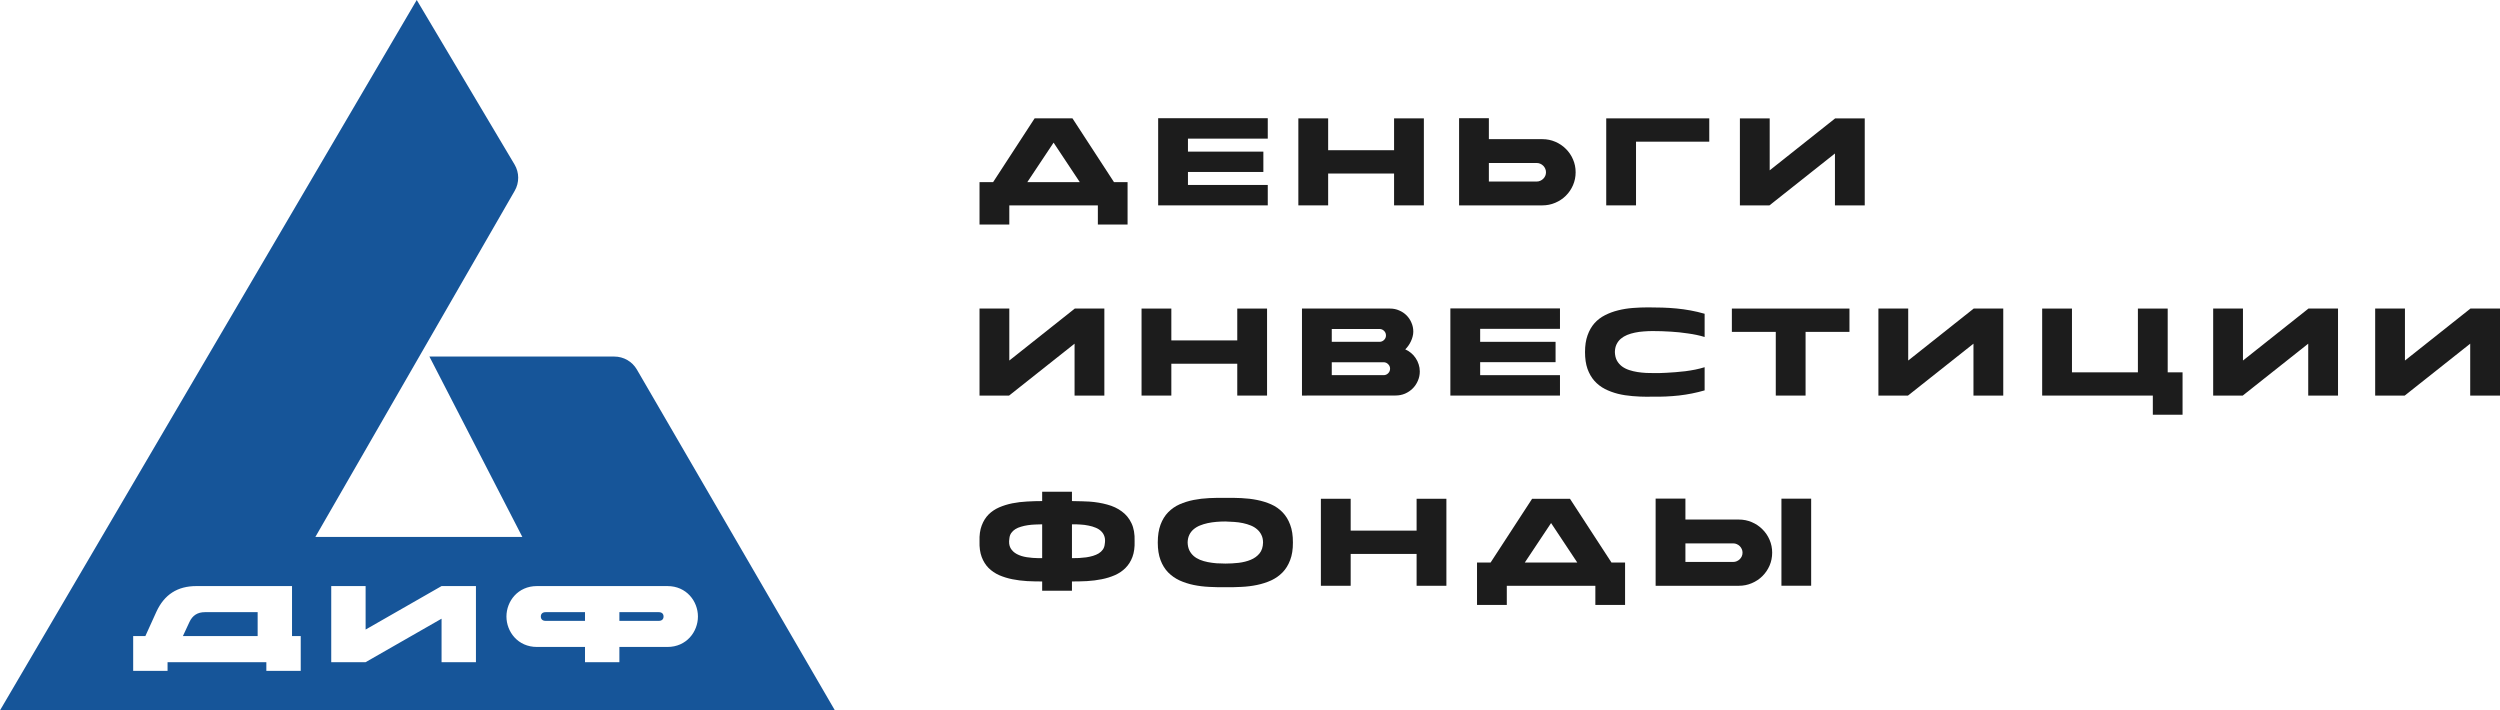 <svg width="1450" height="412" viewBox="0 0 1450 412" fill="none" xmlns="http://www.w3.org/2000/svg">
<path d="M1050.47 289.243V339.708H1033.23V289.243H1050.47ZM1005.26 325.929C1006.01 325.929 1006.7 325.785 1007.34 325.498C1008 325.211 1008.58 324.824 1009.07 324.336C1009.56 323.848 1009.95 323.288 1010.24 322.656C1010.53 321.996 1010.67 321.293 1010.67 320.546C1010.67 319.8 1010.53 319.111 1010.24 318.48C1009.95 317.819 1009.56 317.245 1009.07 316.757C1008.58 316.269 1008 315.882 1007.34 315.595C1006.7 315.308 1006.01 315.164 1005.26 315.164H977.542V325.929H1005.26ZM1008.55 301.342C1011.2 301.342 1013.7 301.845 1016.04 302.849C1018.41 303.854 1020.46 305.232 1022.19 306.983C1023.95 308.705 1025.34 310.743 1026.35 313.097C1027.36 315.422 1027.86 317.906 1027.86 320.546C1027.86 323.187 1027.36 325.685 1026.35 328.039C1025.34 330.364 1023.95 332.402 1022.19 334.153C1020.46 335.876 1018.41 337.239 1016.04 338.244C1013.7 339.248 1011.2 339.751 1008.55 339.751H960.264V289.2H977.542V301.342H1008.55Z" fill="#1C1C1C"/>
<path d="M942.541 326.273V350.86H925.306V339.751H873.946V350.86H856.668V326.273H864.549L888.627 289.286H910.582L934.659 326.273H942.541ZM884.383 326.273H914.826L899.626 303.366L884.383 326.273Z" fill="#1C1C1C"/>
<path d="M821.63 289.286H838.908V339.751H821.63V321.279H783.392V339.751H766.113V289.286H783.392V307.758H821.63V289.286Z" fill="#1C1C1C"/>
<path d="M710.698 326.876C713.268 326.876 715.837 326.732 718.407 326.445C721.005 326.13 723.343 325.541 725.422 324.68C727.501 323.819 729.19 322.599 730.489 321.02C731.817 319.412 732.51 317.302 732.567 314.69C732.567 312.997 732.25 311.518 731.615 310.255C731.008 308.992 730.186 307.916 729.146 307.026C728.107 306.107 726.88 305.361 725.465 304.787C724.051 304.212 722.535 303.753 720.918 303.409C719.302 303.064 717.613 302.835 715.852 302.72C714.12 302.576 712.402 302.49 710.698 302.461C708.995 302.461 707.263 302.533 705.502 302.677C703.77 302.82 702.095 303.064 700.479 303.409C698.891 303.753 697.39 304.212 695.975 304.787C694.56 305.361 693.319 306.107 692.251 307.026C691.211 307.916 690.389 308.992 689.782 310.255C689.176 311.518 688.859 312.997 688.83 314.69C688.887 316.413 689.219 317.92 689.826 319.211C690.461 320.474 691.298 321.565 692.337 322.484C693.377 323.374 694.589 324.106 695.975 324.68C697.39 325.254 698.905 325.699 700.522 326.015C702.139 326.33 703.813 326.56 705.545 326.704C707.277 326.818 708.995 326.876 710.698 326.876ZM710.698 326.919C710.756 326.919 710.771 326.919 710.742 326.919C710.742 326.89 710.727 326.876 710.698 326.876C710.67 326.876 710.655 326.89 710.655 326.919C710.655 326.919 710.67 326.919 710.698 326.919ZM710.698 288.769C713.788 288.711 716.891 288.754 720.009 288.898C723.156 289.041 726.173 289.4 729.06 289.974C731.975 290.548 734.704 291.395 737.244 292.515C739.785 293.634 741.993 295.17 743.87 297.122C745.746 299.045 747.219 301.442 748.287 304.313C749.384 307.184 749.918 310.643 749.889 314.69C749.918 318.623 749.384 322.01 748.287 324.852C747.219 327.694 745.746 330.077 743.87 332C741.993 333.923 739.785 335.473 737.244 336.65C734.704 337.799 731.975 338.674 729.06 339.277C726.173 339.88 723.156 340.253 720.009 340.396C716.891 340.569 713.788 340.626 710.698 340.569C707.638 340.626 704.535 340.569 701.388 340.396C698.241 340.253 695.21 339.88 692.294 339.277C689.407 338.674 686.693 337.799 684.153 336.65C681.641 335.473 679.433 333.923 677.527 332C675.651 330.077 674.178 327.694 673.11 324.852C672.042 322.01 671.508 318.623 671.508 314.69C671.508 310.643 672.042 307.184 673.11 304.313C674.178 301.442 675.651 299.045 677.527 297.122C679.433 295.17 681.641 293.634 684.153 292.515C686.693 291.395 689.407 290.548 692.294 289.974C695.21 289.4 698.241 289.041 701.388 288.898C704.535 288.754 707.638 288.711 710.698 288.769Z" fill="#1C1C1C"/>
<path d="M631.868 290.922C635.506 291.18 638.942 291.754 642.175 292.644C645.408 293.505 648.223 294.826 650.619 296.605C653.044 298.357 654.921 300.639 656.249 303.452C657.606 306.265 658.212 309.753 658.068 313.915C658.183 317.446 657.765 320.489 656.812 323.044C655.859 325.57 654.517 327.694 652.785 329.416C651.081 331.139 649.032 332.531 646.635 333.593C644.268 334.627 641.713 335.416 638.97 335.961C636.257 336.507 633.427 336.866 630.483 337.038C627.538 337.181 624.622 337.253 621.735 337.253V342.636H604.457V337.253C601.57 337.253 598.654 337.181 595.709 337.038C592.764 336.866 589.921 336.507 587.178 335.961C584.464 335.416 581.909 334.627 579.513 333.593C577.146 332.531 575.096 331.139 573.364 329.416C571.661 327.694 570.333 325.57 569.38 323.044C568.427 320.489 568.009 317.446 568.124 313.915C568.009 310.384 568.427 307.356 569.38 304.83C570.333 302.275 571.661 300.136 573.364 298.414C575.096 296.692 577.146 295.314 579.513 294.28C581.909 293.247 584.464 292.457 587.178 291.912C589.921 291.367 592.764 291.022 595.709 290.879C598.654 290.706 601.57 290.62 604.457 290.62V285.195H621.735V290.62C623.987 290.649 625.965 290.692 627.668 290.749C629.371 290.778 630.771 290.836 631.868 290.922ZM604.457 323.733V304.098C603.129 304.098 601.757 304.141 600.343 304.227C598.928 304.284 597.528 304.414 596.142 304.614C594.785 304.815 593.486 305.102 592.245 305.476C591.003 305.82 589.892 306.294 588.91 306.897C587.958 307.499 587.164 308.246 586.529 309.136C585.922 309.997 585.561 311.03 585.446 312.236C585.071 314.504 585.287 316.384 586.096 317.877C586.933 319.341 588.16 320.503 589.776 321.364C591.393 322.226 593.299 322.828 595.493 323.173C597.716 323.517 600.011 323.704 602.378 323.733H604.457ZM640.746 315.638C641.035 313.944 640.991 312.494 640.616 311.289C640.241 310.054 639.606 309.006 638.711 308.145C637.845 307.284 636.776 306.595 635.506 306.078C634.236 305.533 632.836 305.117 631.306 304.83C629.804 304.514 628.231 304.313 626.585 304.227C624.94 304.112 623.323 304.069 621.735 304.098V323.733C623.063 323.733 624.435 323.704 625.849 323.647C627.264 323.56 628.65 323.431 630.006 323.259C631.392 323.058 632.706 322.771 633.947 322.398C635.189 322.025 636.286 321.551 637.238 320.977C638.22 320.374 639.014 319.642 639.62 318.781C640.255 317.891 640.63 316.843 640.746 315.638Z" fill="#1C1C1C"/>
<path d="M1432.85 178.968H1450V229.434H1432.72V199.335L1394.74 229.434H1377.6V178.968H1394.87V209.11L1432.85 178.968Z" fill="#1C1C1C"/>
<path d="M1338.9 178.968H1356.05V229.434H1338.77V199.335L1300.79 229.434H1283.64V178.968H1300.92V209.11L1338.9 178.968Z" fill="#1C1C1C"/>
<path d="M1257.26 215.956H1265.88V240.543H1248.64V229.434H1184.46V178.968H1201.74V215.956H1239.98V178.968H1257.26V215.956Z" fill="#1C1C1C"/>
<path d="M1144.74 178.968H1161.89V229.434H1144.61V199.335L1106.63 229.434H1089.48V178.968H1106.76V209.11L1144.74 178.968Z" fill="#1C1C1C"/>
<path d="M1072.69 192.489H1047.23V229.434H1029.95V192.489H1004.48V178.968H1072.69V192.489Z" fill="#1C1C1C"/>
<path d="M958.458 192.015C956.755 192.015 955.037 192.087 953.305 192.231C951.572 192.345 949.898 192.575 948.281 192.919C946.693 193.235 945.192 193.68 943.778 194.254C942.392 194.828 941.165 195.56 940.097 196.45C939.057 197.34 938.22 198.431 937.585 199.723C936.979 200.986 936.661 202.479 936.632 204.201C936.69 206.124 937.08 207.76 937.802 209.11C938.552 210.459 939.534 211.593 940.746 212.511C941.959 213.401 943.345 214.105 944.904 214.621C946.463 215.138 948.079 215.525 949.754 215.784C951.428 216.042 953.103 216.214 954.777 216.301C956.451 216.358 958.01 216.387 959.454 216.387C960.118 216.387 961.071 216.387 962.312 216.387C963.553 216.358 964.968 216.301 966.556 216.214C968.173 216.128 969.905 216.013 971.752 215.87C973.629 215.726 975.534 215.54 977.469 215.31C979.432 215.052 981.366 214.736 983.271 214.363C985.206 213.961 987.01 213.502 988.684 212.985V226.419C983.834 227.826 978.883 228.816 973.831 229.39C968.779 229.936 963.654 230.166 958.458 230.079C957.967 230.079 957.491 230.079 957.029 230.079C956.596 230.108 956.134 230.122 955.643 230.122C952.698 230.122 949.754 229.993 946.809 229.735C943.864 229.505 941.049 229.06 938.365 228.4C935.68 227.711 933.168 226.778 930.83 225.601C928.52 224.396 926.499 222.831 924.767 220.908C923.064 218.985 921.721 216.659 920.74 213.932C919.787 211.205 919.311 207.976 919.311 204.244V204.201C919.311 200.44 919.801 197.197 920.783 194.47C921.764 191.714 923.107 189.374 924.81 187.451C926.542 185.528 928.578 183.978 930.916 182.801C933.283 181.595 935.81 180.662 938.494 180.002C941.208 179.313 944.052 178.854 947.025 178.624C949.999 178.394 952.958 178.279 955.903 178.279C958.761 178.279 961.547 178.322 964.261 178.409C967.003 178.495 969.717 178.667 972.402 178.925C975.087 179.184 977.772 179.557 980.457 180.045C983.141 180.533 985.884 181.179 988.684 181.982V195.46C987.212 195.001 985.653 194.599 984.008 194.254C982.362 193.91 980.688 193.623 978.984 193.393C977.31 193.135 975.635 192.919 973.961 192.747C972.286 192.575 970.684 192.446 969.154 192.36C965.574 192.13 962.009 192.015 958.458 192.015Z" fill="#1C1C1C"/>
<path d="M904.784 229.433H841.213V229.347V178.882H904.784V190.723H858.491V198.259H902.229V210.057H858.491V217.592H904.784V229.433Z" fill="#1C1C1C"/>
<path d="M823.479 215.439C823.479 217.363 823.104 219.171 822.353 220.865C821.631 222.559 820.635 224.037 819.365 225.3C818.095 226.563 816.608 227.568 814.905 228.314C813.202 229.032 811.383 229.391 809.448 229.391H782.21C774.271 229.419 765.249 229.434 755.145 229.434V178.968H806.244C808.12 178.968 809.867 179.327 811.484 180.045C813.129 180.734 814.558 181.681 815.771 182.887C816.983 184.092 817.936 185.513 818.629 187.15C819.351 188.757 819.712 190.494 819.712 192.36C819.712 193.307 819.582 194.254 819.322 195.202C819.091 196.149 818.759 197.068 818.326 197.957C817.922 198.847 817.431 199.694 816.854 200.498C816.305 201.273 815.728 201.962 815.121 202.565L815.078 202.651C816.319 203.196 817.445 203.9 818.456 204.761C819.495 205.622 820.376 206.612 821.097 207.732C821.848 208.823 822.425 210.028 822.83 211.349C823.263 212.641 823.479 214.004 823.479 215.439ZM802.476 217.592C803.516 217.592 804.396 217.234 805.118 216.516C805.869 215.77 806.244 214.88 806.244 213.846C806.244 212.813 805.869 211.937 805.118 211.22C804.396 210.473 803.516 210.1 802.476 210.1H772.423V217.592H802.476ZM772.423 198.259H800.095C801.134 198.259 802.014 197.9 802.736 197.182C803.487 196.465 803.862 195.589 803.862 194.556C803.862 193.494 803.487 192.604 802.736 191.886C802.014 191.169 801.134 190.81 800.095 190.81H772.423V198.259Z" fill="#1C1C1C"/>
<path d="M717.614 178.968H734.893V229.434H717.614V210.961H679.376V229.434H662.098V178.968H679.376V197.441H717.614V178.968Z" fill="#1C1C1C"/>
<path d="M623.378 178.968H640.526V229.434H623.248V199.335L585.27 229.434H568.121V178.968H585.4V209.11L623.378 178.968Z" fill="#1C1C1C"/>
<path d="M1064.4 68.652H1081.55V119.117H1064.27V89.019L1026.29 119.117H1009.14V68.652H1026.42V98.793L1064.4 68.652Z" fill="#1C1C1C"/>
<path d="M948.892 119.117H931.613V68.652H991.374V82.172H948.892V119.117Z" fill="#1C1C1C"/>
<path d="M896.674 99.912C896.674 99.166 896.53 98.477 896.241 97.846C895.952 97.185 895.563 96.611 895.072 96.123C894.581 95.635 894.004 95.248 893.34 94.961C892.704 94.674 892.012 94.53 891.261 94.53H863.546V105.295H891.261C892.012 105.295 892.704 105.151 893.34 104.864C894.004 104.577 894.581 104.19 895.072 103.702C895.563 103.214 895.952 102.654 896.241 102.022C896.53 101.362 896.674 100.659 896.674 99.912ZM894.552 80.708C897.208 80.708 899.705 81.21 902.044 82.215C904.411 83.22 906.461 84.598 908.193 86.349C909.954 88.071 911.34 90.109 912.35 92.463C913.361 94.788 913.866 97.271 913.866 99.912C913.866 102.553 913.361 105.051 912.35 107.405C911.34 109.73 909.954 111.768 908.193 113.519C906.461 115.241 904.411 116.605 902.044 117.61C899.705 118.614 897.208 119.117 894.552 119.117H846.268V68.565H863.546V80.708H894.552Z" fill="#1C1C1C"/>
<path d="M808.563 68.652H825.842V119.117H808.563V100.645H770.325V119.117H753.047V68.652H770.325V87.124H808.563V68.652Z" fill="#1C1C1C"/>
<path d="M735.305 119.117H671.734V119.031V68.565H735.305V80.407H689.013V87.942H732.75V99.74H689.013V107.275H735.305V119.117Z" fill="#1C1C1C"/>
<path d="M653.994 105.638V130.225H636.759V119.116H585.4V130.225H568.121V105.638H576.003L600.08 68.651H622.035L646.113 105.638H653.994ZM595.836 105.638H626.279L611.079 82.731L595.836 105.638Z" fill="#1C1C1C"/>
<path d="M298.432 95.4C301.223 100.094 301.264 105.927 298.538 110.66L182.913 311.414H302.952L249.057 206.805H356.301C361.693 206.805 366.679 209.673 369.386 214.332L484.232 412H0L241.707 0L298.432 95.4ZM113.906 339.923C102.926 339.923 95.29 344.842 90.683 354.867L84.309 368.927H77.242V389.104H97.184V384.059H154.482V389.104H174.423V368.927H169.374V339.923H113.906ZM192.115 339.923V384.059H212.056L256.104 358.84V384.059H276.045V339.923H256.104L212.056 365.145V339.923H192.115ZM311.408 339.923C300.365 339.923 293.739 348.75 293.739 357.577C293.739 366.405 300.365 375.232 311.408 375.232H339.302V384.059H359.241V375.232H387.135C398.178 375.232 404.804 366.405 404.804 357.577C404.804 348.75 398.178 339.923 387.135 339.923H311.408ZM149.435 355.055V368.927H106.08L109.868 360.794C111.635 356.948 114.601 355.055 118.829 355.055H149.435ZM339.302 355.055V360.1H316.457C314.69 360.1 313.681 359.154 313.681 357.577C313.681 356.001 314.691 355.055 316.457 355.055H339.302ZM382.086 355.055C383.853 355.055 384.862 356.001 384.862 357.577C384.862 359.154 383.853 360.1 382.086 360.1H359.241V355.055H382.086Z" fill="#165599"/>
</svg>
